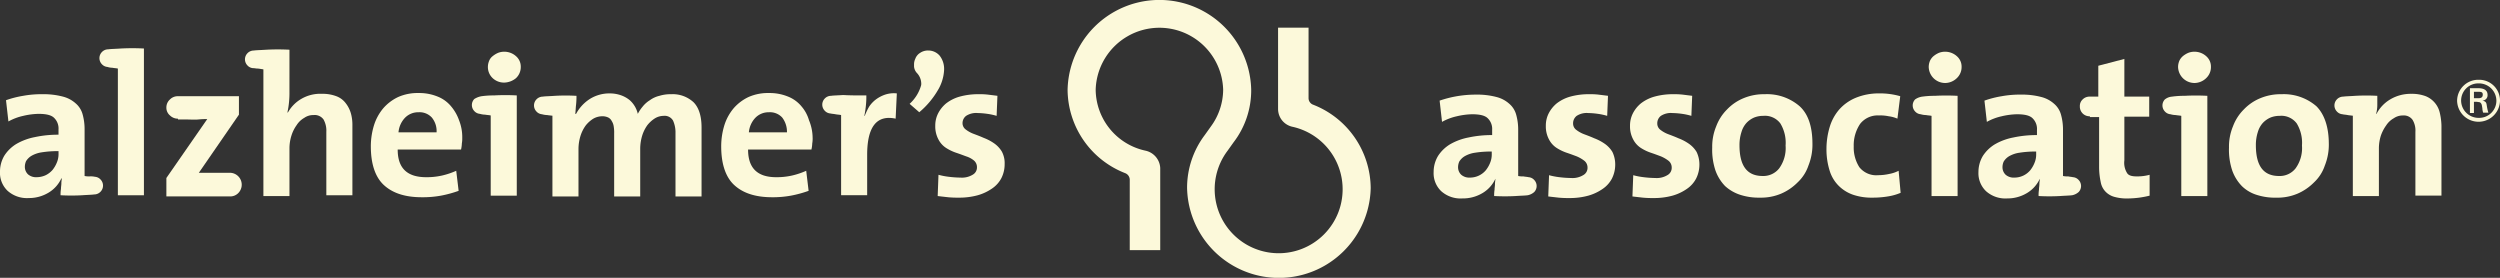 <svg id="Group_420" data-name="Group 420" xmlns="http://www.w3.org/2000/svg" xmlns:xlink="http://www.w3.org/1999/xlink" width="541.264" height="60.15" viewBox="0 0 541.264 60.15">
  <rect x="0" y="0" width="541.264" height="60.15" fill="#333333" stroke="none"/>
  <defs>
    <clipPath id="clip-path">
      <rect id="Rectangle_2162" data-name="Rectangle 2162" width="541.264" height="60.15" fill="#fcf9da"/>
    </clipPath>
  </defs>
  <g id="Group_419" data-name="Group 419" clip-path="url(#clip-path)">
    <path id="Path_5775" data-name="Path 5775" d="M233.063,21.106a9.406,9.406,0,0,0,1.3-4.34v-.087a4.627,4.627,0,0,0-.955-2.951,3.229,3.229,0,0,0-2.43-1.128,3.02,3.02,0,0,0-1.823.521,2.509,2.509,0,0,0-1.042,1.3,2.772,2.772,0,0,0-.26,1.215v.434a2.357,2.357,0,0,0,.694,1.476,3.425,3.425,0,0,1,.868,2.17,1.477,1.477,0,0,1-.087.608,8.534,8.534,0,0,1-2.43,3.819c.174.174,1.91,1.649,2.083,1.823a18.094,18.094,0,0,0,4.079-4.861" transform="translate(-29.958 -1.664)" fill="#fcf9da"/>
    <path id="Path_5776" data-name="Path 5776" d="M278.8,37.5a19.529,19.529,0,0,1-12.5-18.054,19.881,19.881,0,0,1,39.753,0,18.5,18.5,0,0,1-3.819,11.37l-1.3,1.823a13.852,13.852,0,1,0,13.974-5.208,3.948,3.948,0,0,1-3.038-3.819V5.989h6.6V21.265a1.516,1.516,0,0,0,.955,1.389,19.529,19.529,0,0,1,12.5,18.054,19.881,19.881,0,0,1-39.753,0,18.942,18.942,0,0,1,3.819-11.457l1.3-1.823a13.6,13.6,0,0,0,2.691-7.985,13.805,13.805,0,0,0-27.6,0,13.64,13.64,0,0,0,10.85,13.193,4.05,4.05,0,0,1,3.125,3.732V54.161h-6.6V38.885A1.546,1.546,0,0,0,278.8,37.5" transform="translate(-35.161)" fill="#fcf9da"/>
    <path id="Path_5777" data-name="Path 5777" d="M370.272,35.925a22.09,22.09,0,0,0-3.732.26,6.2,6.2,0,0,0-2.257.781,3.492,3.492,0,0,0-1.128,1.128,3.063,3.063,0,0,0-.26,1.215,2.222,2.222,0,0,0,.694,1.649,2.664,2.664,0,0,0,1.91.608A4.478,4.478,0,0,0,368.884,40a6.285,6.285,0,0,0,.955-1.649,4.671,4.671,0,0,0,.347-1.91v-.521Zm7.9,5.555a1.82,1.82,0,0,1,1.215.608,1.888,1.888,0,0,1,0,2.6,2.993,2.993,0,0,1-1.389.694c-.521.087-1.389.087-2.6.174a41.4,41.4,0,0,1-4.687,0,7.469,7.469,0,0,1,.087-1.389c0-.434.087-.781.087-1.215s.087-.781.087-1.042v-.087a6.945,6.945,0,0,1-2.691,3.038,8.244,8.244,0,0,1-4.427,1.215,6.283,6.283,0,0,1-4.6-1.562,5.367,5.367,0,0,1-1.649-4.166,6.72,6.72,0,0,1,.955-3.472,8.051,8.051,0,0,1,2.6-2.517,12.743,12.743,0,0,1,3.993-1.476,23.8,23.8,0,0,1,5.121-.521V31.238a3.2,3.2,0,0,0-.955-2.517c-.608-.608-1.736-.868-3.385-.868a15.674,15.674,0,0,0-3.3.434,11.757,11.757,0,0,0-3.211,1.215l-.521-4.6a24.036,24.036,0,0,1,7.9-1.3,16.3,16.3,0,0,1,4.427.521A6.541,6.541,0,0,1,374,25.6a4.732,4.732,0,0,1,1.476,2.344,11.813,11.813,0,0,1,.434,3.125V41.22a4.585,4.585,0,0,0,1.128.087c.434.087.781.087,1.128.174" transform="translate(-47.215 -3.116)" fill="#fcf9da"/>
    <path id="Path_5778" data-name="Path 5778" d="M400.616,38.776a6.713,6.713,0,0,1-.694,2.951,6.171,6.171,0,0,1-2,2.257,10.425,10.425,0,0,1-3.125,1.476,14.988,14.988,0,0,1-4.079.521,21.152,21.152,0,0,1-2.344-.087c-.781-.087-1.562-.174-2.257-.26l.174-4.6a14.9,14.9,0,0,0,2.257.434,22.929,22.929,0,0,0,2.517.174,4.452,4.452,0,0,0,2.6-.608,1.789,1.789,0,0,0,.955-1.649,1.854,1.854,0,0,0-.694-1.476,7.485,7.485,0,0,0-1.649-.955c-.694-.26-1.389-.521-2.17-.781a9.987,9.987,0,0,1-2.17-1.042,4.8,4.8,0,0,1-1.649-1.823,5.932,5.932,0,0,1-.694-2.951,5.815,5.815,0,0,1,.608-2.691,6.85,6.85,0,0,1,1.736-2.17,8.547,8.547,0,0,1,2.951-1.476,14.988,14.988,0,0,1,4.079-.521,15.365,15.365,0,0,1,2,.087l2.083.26-.174,4.34a13.484,13.484,0,0,0-2-.434,16.855,16.855,0,0,0-2.083-.174,3.99,3.99,0,0,0-2.517.608,2.016,2.016,0,0,0-.781,1.649,1.687,1.687,0,0,0,.694,1.389,6.5,6.5,0,0,0,1.736.955c.694.26,1.389.521,2.17.868a10.312,10.312,0,0,1,2.17,1.128A5.844,5.844,0,0,1,400.008,36a6.268,6.268,0,0,1,.608,2.777" transform="translate(-50.912 -3.103)" fill="#fcf9da"/>
    <path id="Path_5779" data-name="Path 5779" d="M421.616,38.776a6.713,6.713,0,0,1-.694,2.951,6.171,6.171,0,0,1-2,2.257,10.425,10.425,0,0,1-3.125,1.476,14.988,14.988,0,0,1-4.079.521,21.151,21.151,0,0,1-2.344-.087c-.781-.087-1.562-.174-2.257-.26l.174-4.6a14.9,14.9,0,0,0,2.257.434,22.929,22.929,0,0,0,2.517.174,4.451,4.451,0,0,0,2.6-.608,1.789,1.789,0,0,0,.955-1.649,1.854,1.854,0,0,0-.694-1.476,7.485,7.485,0,0,0-1.649-.955c-.694-.26-1.389-.521-2.17-.781a9.988,9.988,0,0,1-2.17-1.042,4.8,4.8,0,0,1-1.649-1.823,5.932,5.932,0,0,1-.694-2.951,5.815,5.815,0,0,1,.608-2.691,6.85,6.85,0,0,1,1.736-2.17,8.547,8.547,0,0,1,2.951-1.476,14.988,14.988,0,0,1,4.079-.521,16.043,16.043,0,0,1,2,.087l2.083.26-.174,4.34a13.484,13.484,0,0,0-2-.434,16.855,16.855,0,0,0-2.083-.174,3.991,3.991,0,0,0-2.517.608,2.016,2.016,0,0,0-.781,1.649,1.687,1.687,0,0,0,.694,1.389,6.5,6.5,0,0,0,1.736.955c.694.26,1.389.521,2.17.868a10.312,10.312,0,0,1,2.17,1.128A5.844,5.844,0,0,1,421.008,36a6.268,6.268,0,0,1,.608,2.777" transform="translate(-53.685 -3.103)" fill="#fcf9da"/>
    <path id="Path_5780" data-name="Path 5780" d="M442.984,34.61a8.085,8.085,0,0,0-1.128-4.774,4.16,4.16,0,0,0-3.732-1.649,5.249,5.249,0,0,0-1.909.347,5.088,5.088,0,0,0-1.649,1.128,5,5,0,0,0-1.128,2A9.043,9.043,0,0,0,433,34.523c0,4.513,1.649,6.683,5.034,6.683a4.359,4.359,0,0,0,3.559-1.649,7.474,7.474,0,0,0,1.389-4.947m5.815-.347a12.157,12.157,0,0,1-.868,4.687,8.828,8.828,0,0,1-2.344,3.645,11.273,11.273,0,0,1-3.559,2.43,11.154,11.154,0,0,1-4.6.868,12.911,12.911,0,0,1-4.253-.608,8.911,8.911,0,0,1-3.3-1.91,9.345,9.345,0,0,1-2.083-3.385,14.2,14.2,0,0,1-.694-4.947,11.435,11.435,0,0,1,.868-4.6,10.121,10.121,0,0,1,2.344-3.645,10.372,10.372,0,0,1,3.559-2.43,11.435,11.435,0,0,1,4.6-.868,10.792,10.792,0,0,1,7.551,2.6c1.91,1.736,2.778,4.513,2.778,8.159" transform="translate(-56.392 -3.103)" fill="#fcf9da"/>
    <path id="Path_5781" data-name="Path 5781" d="M468.88,45.607a20.312,20.312,0,0,1-3.3.26,12.382,12.382,0,0,1-4.166-.608,8.209,8.209,0,0,1-3.125-1.91,7.837,7.837,0,0,1-2-3.3,15.4,15.4,0,0,1-.694-4.774,16.537,16.537,0,0,1,.694-4.687,10.235,10.235,0,0,1,2.083-3.819,9.783,9.783,0,0,1,3.559-2.517,13.145,13.145,0,0,1,5.121-.955,15.735,15.735,0,0,1,4.513.608l-.608,4.861a6.9,6.9,0,0,0-1.91-.521,8.452,8.452,0,0,0-2.083-.174,4.811,4.811,0,0,0-4.079,1.823,8.271,8.271,0,0,0-1.389,4.861,7.924,7.924,0,0,0,1.215,4.513,4.665,4.665,0,0,0,4.079,1.736,10.774,10.774,0,0,0,2.344-.26,7.351,7.351,0,0,0,2.083-.694l.434,4.774a11.69,11.69,0,0,1-2.777.781" transform="translate(-60.154 -3.076)" fill="#fcf9da"/>
    <path id="Path_5782" data-name="Path 5782" d="M484.044,19.67a3.56,3.56,0,0,1-3.472-3.472,3.483,3.483,0,0,1,.26-1.3,2.994,2.994,0,0,1,.781-1.042,4.922,4.922,0,0,1,1.128-.694,3.6,3.6,0,0,1,1.389-.26,3.782,3.782,0,0,1,2.517.955,2.972,2.972,0,0,1,1.042,2.344,3.284,3.284,0,0,1-1.042,2.43,3.675,3.675,0,0,1-2.6,1.042m-4.861,2.951a18.761,18.761,0,0,1,2.691-.174,46.22,46.22,0,0,1,4.947,0v21.7h-5.642V26.787c-.347-.087-.781-.087-1.215-.174a4.4,4.4,0,0,1-1.128-.174,1.82,1.82,0,0,1-1.215-.608,1.888,1.888,0,0,1,0-2.6,3.468,3.468,0,0,1,1.562-.608" transform="translate(-62.993 -1.703)" fill="#fcf9da"/>
    <path id="Path_5783" data-name="Path 5783" d="M506.086,35.925a22.089,22.089,0,0,0-3.732.26,6.2,6.2,0,0,0-2.257.781,3.492,3.492,0,0,0-1.128,1.128,3.063,3.063,0,0,0-.26,1.215,2.222,2.222,0,0,0,.694,1.649,2.664,2.664,0,0,0,1.91.608A4.478,4.478,0,0,0,504.7,40a6.284,6.284,0,0,0,.955-1.649,4.671,4.671,0,0,0,.347-1.91v-.521Zm7.9,5.555a1.82,1.82,0,0,1,1.215.608,1.888,1.888,0,0,1,0,2.6,2.992,2.992,0,0,1-1.389.694c-.608.087-1.389.087-2.6.174a41.4,41.4,0,0,1-4.687,0,7.467,7.467,0,0,1,.087-1.389c0-.434.087-.781.087-1.215s.087-.781.087-1.042v-.087a6.945,6.945,0,0,1-2.691,3.038,8.159,8.159,0,0,1-4.34,1.215,6.283,6.283,0,0,1-4.6-1.562,5.367,5.367,0,0,1-1.649-4.166,6.72,6.72,0,0,1,.955-3.472,8.051,8.051,0,0,1,2.6-2.517,12.743,12.743,0,0,1,3.993-1.476,23.8,23.8,0,0,1,5.121-.521V31.238a3.2,3.2,0,0,0-.955-2.517c-.608-.608-1.736-.868-3.385-.868a15.674,15.674,0,0,0-3.3.434,11.758,11.758,0,0,0-3.211,1.215l-.521-4.6a21.268,21.268,0,0,1,3.732-.955A21.892,21.892,0,0,1,502.7,23.6a16.3,16.3,0,0,1,4.427.521A6.541,6.541,0,0,1,509.9,25.6a4.732,4.732,0,0,1,1.476,2.344,11.812,11.812,0,0,1,.434,3.125V41.22a4.586,4.586,0,0,0,1.128.087c.347.087.694.087,1.042.174" transform="translate(-65.159 -3.116)" fill="#fcf9da"/>
    <path id="Path_5784" data-name="Path 5784" d="M520.97,27.112a2.081,2.081,0,0,1-2.17-2.17,1.9,1.9,0,0,1,.608-1.476,2.092,2.092,0,0,1,1.562-.608h1.823V16.176l5.642-1.476v8.159h5.381V27.2h-5.381v9.461a4.21,4.21,0,0,0,.608,2.777c.347.521,1.042.694,2.083.694a10.156,10.156,0,0,0,2.778-.347V44.3a20.669,20.669,0,0,1-2.257.434,21.28,21.28,0,0,1-2.343.174,10.08,10.08,0,0,1-3.038-.347,4.154,4.154,0,0,1-1.909-1.128,3.96,3.96,0,0,1-1.042-2.083,15.571,15.571,0,0,1-.347-3.125V27.285h-2Z" transform="translate(-68.499 -1.941)" fill="#fcf9da"/>
    <path id="Path_5785" data-name="Path 5785" d="M546.257,19.67a3.56,3.56,0,0,1-3.472-3.472,3.484,3.484,0,0,1,.26-1.3,2.993,2.993,0,0,1,.781-1.042,4.921,4.921,0,0,1,1.128-.694,3.6,3.6,0,0,1,1.389-.26,3.781,3.781,0,0,1,2.517.955A2.972,2.972,0,0,1,549.9,16.2a3.285,3.285,0,0,1-1.042,2.43,3.675,3.675,0,0,1-2.6,1.042m-4.774,2.951a18.76,18.76,0,0,1,2.691-.174,46.22,46.22,0,0,1,4.947,0v21.7h-5.642V26.787c-.347-.087-.781-.087-1.215-.174a4.4,4.4,0,0,1-1.128-.174,1.82,1.82,0,0,1-1.215-.608,1.888,1.888,0,0,1,0-2.6,2.831,2.831,0,0,1,1.562-.608" transform="translate(-71.219 -1.703)" fill="#fcf9da"/>
    <path id="Path_5786" data-name="Path 5786" d="M571.8,34.61a8.086,8.086,0,0,0-1.128-4.774,4.16,4.16,0,0,0-3.732-1.649,5.249,5.249,0,0,0-1.909.347,5.088,5.088,0,0,0-1.649,1.128,5,5,0,0,0-1.128,2,9.043,9.043,0,0,0-.434,2.864c0,4.513,1.649,6.683,5.034,6.683a4.359,4.359,0,0,0,3.559-1.649A7.474,7.474,0,0,0,571.8,34.61m5.815-.347a12.158,12.158,0,0,1-.868,4.687A8.828,8.828,0,0,1,574.4,42.6a11.273,11.273,0,0,1-3.559,2.43,11.154,11.154,0,0,1-4.6.868,12.911,12.911,0,0,1-4.253-.608,7.928,7.928,0,0,1-3.211-1.91,9.346,9.346,0,0,1-2.083-3.385A14.2,14.2,0,0,1,556,35.044a11.435,11.435,0,0,1,.868-4.6,10.121,10.121,0,0,1,2.344-3.645,10.373,10.373,0,0,1,3.559-2.43,11.436,11.436,0,0,1,4.6-.868,10.792,10.792,0,0,1,7.551,2.6c1.736,1.736,2.691,4.513,2.691,8.159" transform="translate(-73.411 -3.103)" fill="#fcf9da"/>
    <path id="Path_5787" data-name="Path 5787" d="M586.379,28.174c-.347-.087-.781-.087-1.215-.174s-.781-.087-1.128-.174a1.82,1.82,0,0,1-1.215-.608,1.888,1.888,0,0,1,0-2.6,1.888,1.888,0,0,1,1.389-.608c.608-.087,1.389-.087,2.6-.174a43.136,43.136,0,0,1,4.774,0v1.91a7.4,7.4,0,0,1-.26,2h.087a7.853,7.853,0,0,1,2.951-3.125,8.643,8.643,0,0,1,4.6-1.215,8.409,8.409,0,0,1,3.125.521,5.072,5.072,0,0,1,3.038,3.645,13.413,13.413,0,0,1,.347,2.691V45.446h-5.642v-13.8a4.451,4.451,0,0,0-.608-2.6,2.306,2.306,0,0,0-2.083-.955,3.377,3.377,0,0,0-2,.608,4.7,4.7,0,0,0-1.649,1.562,8.555,8.555,0,0,0-1.128,2.17,9.188,9.188,0,0,0-.434,2.691V45.533h-5.642V28.174Z" transform="translate(-76.883 -3.09)" fill="#fcf9da"/>
    <path id="Path_5788" data-name="Path 5788" d="M12.759,35.825a22.09,22.09,0,0,0-3.732.26,6.2,6.2,0,0,0-2.257.781,3.492,3.492,0,0,0-1.128,1.128,3.063,3.063,0,0,0-.26,1.215,2.222,2.222,0,0,0,.694,1.649,2.664,2.664,0,0,0,1.91.608,4.73,4.73,0,0,0,1.91-.434A4.771,4.771,0,0,0,11.37,39.9a6.284,6.284,0,0,0,.955-1.649,4.671,4.671,0,0,0,.347-1.91v-.521Zm7.812,5.555a1.82,1.82,0,0,1,1.215.608,1.888,1.888,0,0,1,0,2.6A1.888,1.888,0,0,1,20.4,45.2c-.608.087-1.389.087-2.6.174a41.4,41.4,0,0,1-4.687,0,7.466,7.466,0,0,1,.087-1.389c0-.434.087-.781.087-1.215s.087-.781.087-1.042H13.28a6.945,6.945,0,0,1-2.691,3.038,8.159,8.159,0,0,1-4.34,1.215,6.283,6.283,0,0,1-4.6-1.562A5.367,5.367,0,0,1,0,40.252,6.72,6.72,0,0,1,.955,36.78a8.052,8.052,0,0,1,2.6-2.517,12.743,12.743,0,0,1,3.993-1.476,23.8,23.8,0,0,1,5.121-.521V31.138a3.2,3.2,0,0,0-.955-2.517c-.608-.608-1.736-.868-3.385-.868a15.674,15.674,0,0,0-3.3.434A11.758,11.758,0,0,0,1.823,29.4L1.3,24.8a21.267,21.267,0,0,1,3.732-.955A21.892,21.892,0,0,1,9.2,23.5a16.3,16.3,0,0,1,4.427.521A6.541,6.541,0,0,1,16.4,25.5,4.731,4.731,0,0,1,17.88,27.84a11.813,11.813,0,0,1,.434,3.125V41.206a4.586,4.586,0,0,0,1.128.087,4.243,4.243,0,0,1,1.128.087" transform="translate(0 -3.103)" fill="#fcf9da"/>
    <path id="Path_5789" data-name="Path 5789" d="M34.434,43.858H28.793V16.43c-.434-.087-.781-.087-1.215-.174a3.73,3.73,0,0,1-1.042-.174,1.82,1.82,0,0,1-1.215-.608,1.888,1.888,0,0,1,0-2.6,1.888,1.888,0,0,1,1.389-.608c.608-.087,1.476-.087,2.691-.174a47.714,47.714,0,0,1,5.034,0V43.858" transform="translate(-3.274 -1.588)" fill="#fcf9da"/>
    <path id="Path_5790" data-name="Path 5790" d="M44.017,28.861a2.423,2.423,0,0,1-1.736-.694A2.185,2.185,0,0,1,41.5,26.43a2.313,2.313,0,0,1,.781-1.736A2.352,2.352,0,0,1,44.017,24H57.21v3.993l-8.68,12.585h6.683A2.578,2.578,0,0,1,57.037,45a2.415,2.415,0,0,1-1.823.694H41.5V41.706l8.853-12.759a17.656,17.656,0,0,0-1.91.087c-.868.087-1.736,0-2.864,0H44.017Z" transform="translate(-5.479 -3.169)" fill="#fcf9da"/>
    <path id="Path_5791" data-name="Path 5791" d="M70.734,21.5a19.645,19.645,0,0,1-.087,2.17A17.564,17.564,0,0,1,70.3,25.93l.087.087a7.772,7.772,0,0,1,2.864-2.951,8.108,8.108,0,0,1,4.513-1.128,8.409,8.409,0,0,1,3.125.521,4.468,4.468,0,0,1,2,1.476,6.467,6.467,0,0,1,1.128,2.17,9.157,9.157,0,0,1,.347,2.691V43.9H78.72V30.183a4.948,4.948,0,0,0-.608-2.691,2.368,2.368,0,0,0-2.17-.955,3.377,3.377,0,0,0-2,.608A4.7,4.7,0,0,0,72.3,28.708a7.844,7.844,0,0,0-1.128,2.257,9.19,9.19,0,0,0-.434,2.691V44.071H65.093V16.643c-.608-.087-1.042-.174-1.3-.174s-.608-.087-.955-.087a1.82,1.82,0,0,1-1.215-.608,1.888,1.888,0,0,1,0-2.6,1.888,1.888,0,0,1,1.389-.608c.608-.087,1.476-.087,2.691-.174a47.714,47.714,0,0,1,5.034,0Z" transform="translate(-8.067 -1.627)" fill="#fcf9da"/>
    <path id="Path_5792" data-name="Path 5792" d="M105.693,28.495a3.607,3.607,0,0,0-2.864-1.128,3.99,3.99,0,0,0-2.951,1.215,5.215,5.215,0,0,0-1.389,3.125h8.246a4.613,4.613,0,0,0-1.042-3.211m6.6,4.427a6.148,6.148,0,0,1-.087,1.215,6.7,6.7,0,0,1-.174,1.3H98.315c0,3.993,2,5.989,6.163,5.989a14.949,14.949,0,0,0,3.385-.347,16.5,16.5,0,0,0,3.125-1.042l.521,4.34a24.533,24.533,0,0,1-3.819,1.042,21.892,21.892,0,0,1-4.166.347c-3.559,0-6.249-.868-8.159-2.6s-2.864-4.6-2.864-8.419a15.49,15.49,0,0,1,.694-4.6,10.619,10.619,0,0,1,2-3.645,9.836,9.836,0,0,1,3.211-2.43,10.341,10.341,0,0,1,4.427-.868,10.49,10.49,0,0,1,4.166.781,7.217,7.217,0,0,1,2.864,2.083A9.556,9.556,0,0,1,111.6,29.1a9.9,9.9,0,0,1,.694,3.819" transform="translate(-12.213 -3.063)" fill="#fcf9da"/>
    <path id="Path_5793" data-name="Path 5793" d="M124.644,19.583a3.563,3.563,0,0,1-2.43-.955,3.284,3.284,0,0,1-1.042-2.43,3.483,3.483,0,0,1,.26-1.3,2.37,2.37,0,0,1,.781-1.042,4.921,4.921,0,0,1,1.128-.694,3.6,3.6,0,0,1,1.389-.26,3.782,3.782,0,0,1,2.517.955,2.972,2.972,0,0,1,1.042,2.344,3.284,3.284,0,0,1-1.042,2.43,4.186,4.186,0,0,1-2.6.955m-4.861,2.951a18.76,18.76,0,0,1,2.691-.174,46.221,46.221,0,0,1,4.947,0v21.7h-5.642V26.7c-.347-.087-.781-.087-1.215-.174a4.4,4.4,0,0,1-1.128-.174,1.82,1.82,0,0,1-1.215-.608,1.888,1.888,0,0,1,0-2.6,4.2,4.2,0,0,1,1.562-.608" transform="translate(-15.54 -1.703)" fill="#fcf9da"/>
    <path id="Path_5794" data-name="Path 5794" d="M137.279,28.161c-.347-.087-.781-.087-1.215-.174a4.4,4.4,0,0,1-1.128-.174,1.82,1.82,0,0,1-1.215-.608,1.888,1.888,0,0,1,0-2.6,1.888,1.888,0,0,1,1.389-.608c.521-.087,1.476-.087,2.6-.174a41.7,41.7,0,0,1,4.687,0,16.105,16.105,0,0,1-.087,1.91c-.087.694-.087,1.389-.174,2h.174a8.694,8.694,0,0,1,2.951-3.211A7.943,7.943,0,0,1,149.6,23.3a7.257,7.257,0,0,1,2.517.434,6.244,6.244,0,0,1,1.823,1.042,5.666,5.666,0,0,1,1.128,1.389,5.815,5.815,0,0,1,.608,1.562,8.152,8.152,0,0,1,1.042-1.562,5.989,5.989,0,0,1,1.562-1.389,5.72,5.72,0,0,1,2.083-.955,8.025,8.025,0,0,1,2.517-.347,6.643,6.643,0,0,1,4.861,1.736c1.128,1.128,1.736,2.951,1.736,5.468V45.607h-5.642V31.98a6.342,6.342,0,0,0-.521-2.777,2.1,2.1,0,0,0-2.083-1.042,3.646,3.646,0,0,0-1.823.521,6.518,6.518,0,0,0-1.649,1.476,7.843,7.843,0,0,0-1.128,2.257,9.91,9.91,0,0,0-.434,2.864V45.607h-5.642V31.98a7.942,7.942,0,0,0-.087-1.476,2.916,2.916,0,0,0-.434-1.215,1.7,1.7,0,0,0-.781-.781,2.9,2.9,0,0,0-1.3-.26,3.957,3.957,0,0,0-1.91.521,6.517,6.517,0,0,0-1.649,1.476,7.844,7.844,0,0,0-1.128,2.257,9.782,9.782,0,0,0-.434,2.777V45.607h-5.642V28.161Z" transform="translate(-17.587 -3.076)" fill="#fcf9da"/>
    <path id="Path_5795" data-name="Path 5795" d="M193.093,28.495a3.607,3.607,0,0,0-2.864-1.128,3.99,3.99,0,0,0-2.951,1.215,5.215,5.215,0,0,0-1.389,3.125h8.246a5.073,5.073,0,0,0-1.042-3.211m6.6,4.427a6.149,6.149,0,0,1-.087,1.215,6.7,6.7,0,0,1-.174,1.3H185.715c0,3.993,2,5.989,6.076,5.989a14.949,14.949,0,0,0,3.385-.347,16.5,16.5,0,0,0,3.125-1.042l.521,4.34A24.533,24.533,0,0,1,195,45.42a21.584,21.584,0,0,1-4.079.347c-3.559,0-6.249-.868-8.159-2.6s-2.864-4.6-2.864-8.419a15.489,15.489,0,0,1,.694-4.6,10.619,10.619,0,0,1,2-3.645,9.836,9.836,0,0,1,3.211-2.43,10.341,10.341,0,0,1,4.427-.868,10.49,10.49,0,0,1,4.166.781,7.217,7.217,0,0,1,2.864,2.083,7.971,7.971,0,0,1,1.649,3.038,10.019,10.019,0,0,1,.781,3.819" transform="translate(-23.753 -3.063)" fill="#fcf9da"/>
    <path id="Path_5796" data-name="Path 5796" d="M214.648,23.729a18.169,18.169,0,0,1-.087,2.083,21.814,21.814,0,0,1-.347,2.344h.087a14.121,14.121,0,0,1,.955-2,6.319,6.319,0,0,1,1.476-1.562,7.256,7.256,0,0,1,2-1.042,5.936,5.936,0,0,1,2.517-.26l-.26,5.468c-4.079-.868-6.163,1.736-6.163,7.812v8.766h-5.642V27.982c-.347-.087-.781-.087-1.215-.174s-.781-.087-1.128-.174a1.82,1.82,0,0,1-1.215-.608,1.888,1.888,0,0,1,0-2.6,1.888,1.888,0,0,1,1.389-.608c.521-.087,1.389-.087,2.6-.174,1.389.087,2.951.087,5.034.087" transform="translate(-27.08 -3.071)" fill="#fcf9da"/>
    <path id="Path_5797" data-name="Path 5797" d="M248.316,38.689a6.713,6.713,0,0,1-.694,2.951,6.172,6.172,0,0,1-2,2.257,10.425,10.425,0,0,1-3.125,1.476,14.988,14.988,0,0,1-4.079.521,21.153,21.153,0,0,1-2.344-.087c-.781-.087-1.562-.174-2.257-.26l.174-4.6a14.9,14.9,0,0,0,2.257.434,22.928,22.928,0,0,0,2.517.174,4.452,4.452,0,0,0,2.6-.608,1.789,1.789,0,0,0,.955-1.649,1.854,1.854,0,0,0-.694-1.476,4.977,4.977,0,0,0-1.649-.868c-.694-.26-1.389-.521-2.17-.781a9.987,9.987,0,0,1-2.17-1.042,4.8,4.8,0,0,1-1.649-1.823,5.932,5.932,0,0,1-.694-2.951,5.815,5.815,0,0,1,.608-2.691,6.85,6.85,0,0,1,1.736-2.17,8.547,8.547,0,0,1,2.951-1.476,14.988,14.988,0,0,1,4.079-.521,15.364,15.364,0,0,1,2,.087l2.083.26-.174,4.34a13.485,13.485,0,0,0-2-.434,16.855,16.855,0,0,0-2.083-.174,3.99,3.99,0,0,0-2.517.608,1.972,1.972,0,0,0-.781,1.562,1.687,1.687,0,0,0,.694,1.389,6.5,6.5,0,0,0,1.736.955c.694.26,1.389.521,2.17.868a10.31,10.31,0,0,1,2.17,1.128,5.844,5.844,0,0,1,1.736,1.823,5.273,5.273,0,0,1,.608,2.777" transform="translate(-30.803 -3.103)" fill="#fcf9da"/>
    <path id="Path_5798" data-name="Path 5798" d="M617.5,23.893c.781,0,.955-.347.955-.781s-.174-.608-.868-.608h-1.042v1.389Zm-.955.868V27.1h-.868V21.723h1.736c1.042,0,2.083.26,2.083,1.476a1.16,1.16,0,0,1-1.128,1.215c.781.174.868.434.955,1.042a10.092,10.092,0,0,0,.347,1.562h-1.128a3.12,3.12,0,0,1-.174-.955c-.087-.434-.087-.868-.347-1.128-.174-.26-.521-.174-.781-.26h-.694Zm4.861-.347a3.779,3.779,0,0,0-3.819-3.732,3.725,3.725,0,0,0-3.819,3.732,3.779,3.779,0,0,0,3.819,3.732,3.724,3.724,0,0,0,3.819-3.732m-8.506,0a4.577,4.577,0,0,1,4.687-4.513,4.5,4.5,0,0,1,4.6,4.513,4.644,4.644,0,0,1-9.287,0" transform="translate(-80.923 -2.628)" fill="#fcf9da"/>
  </g>
</svg>
